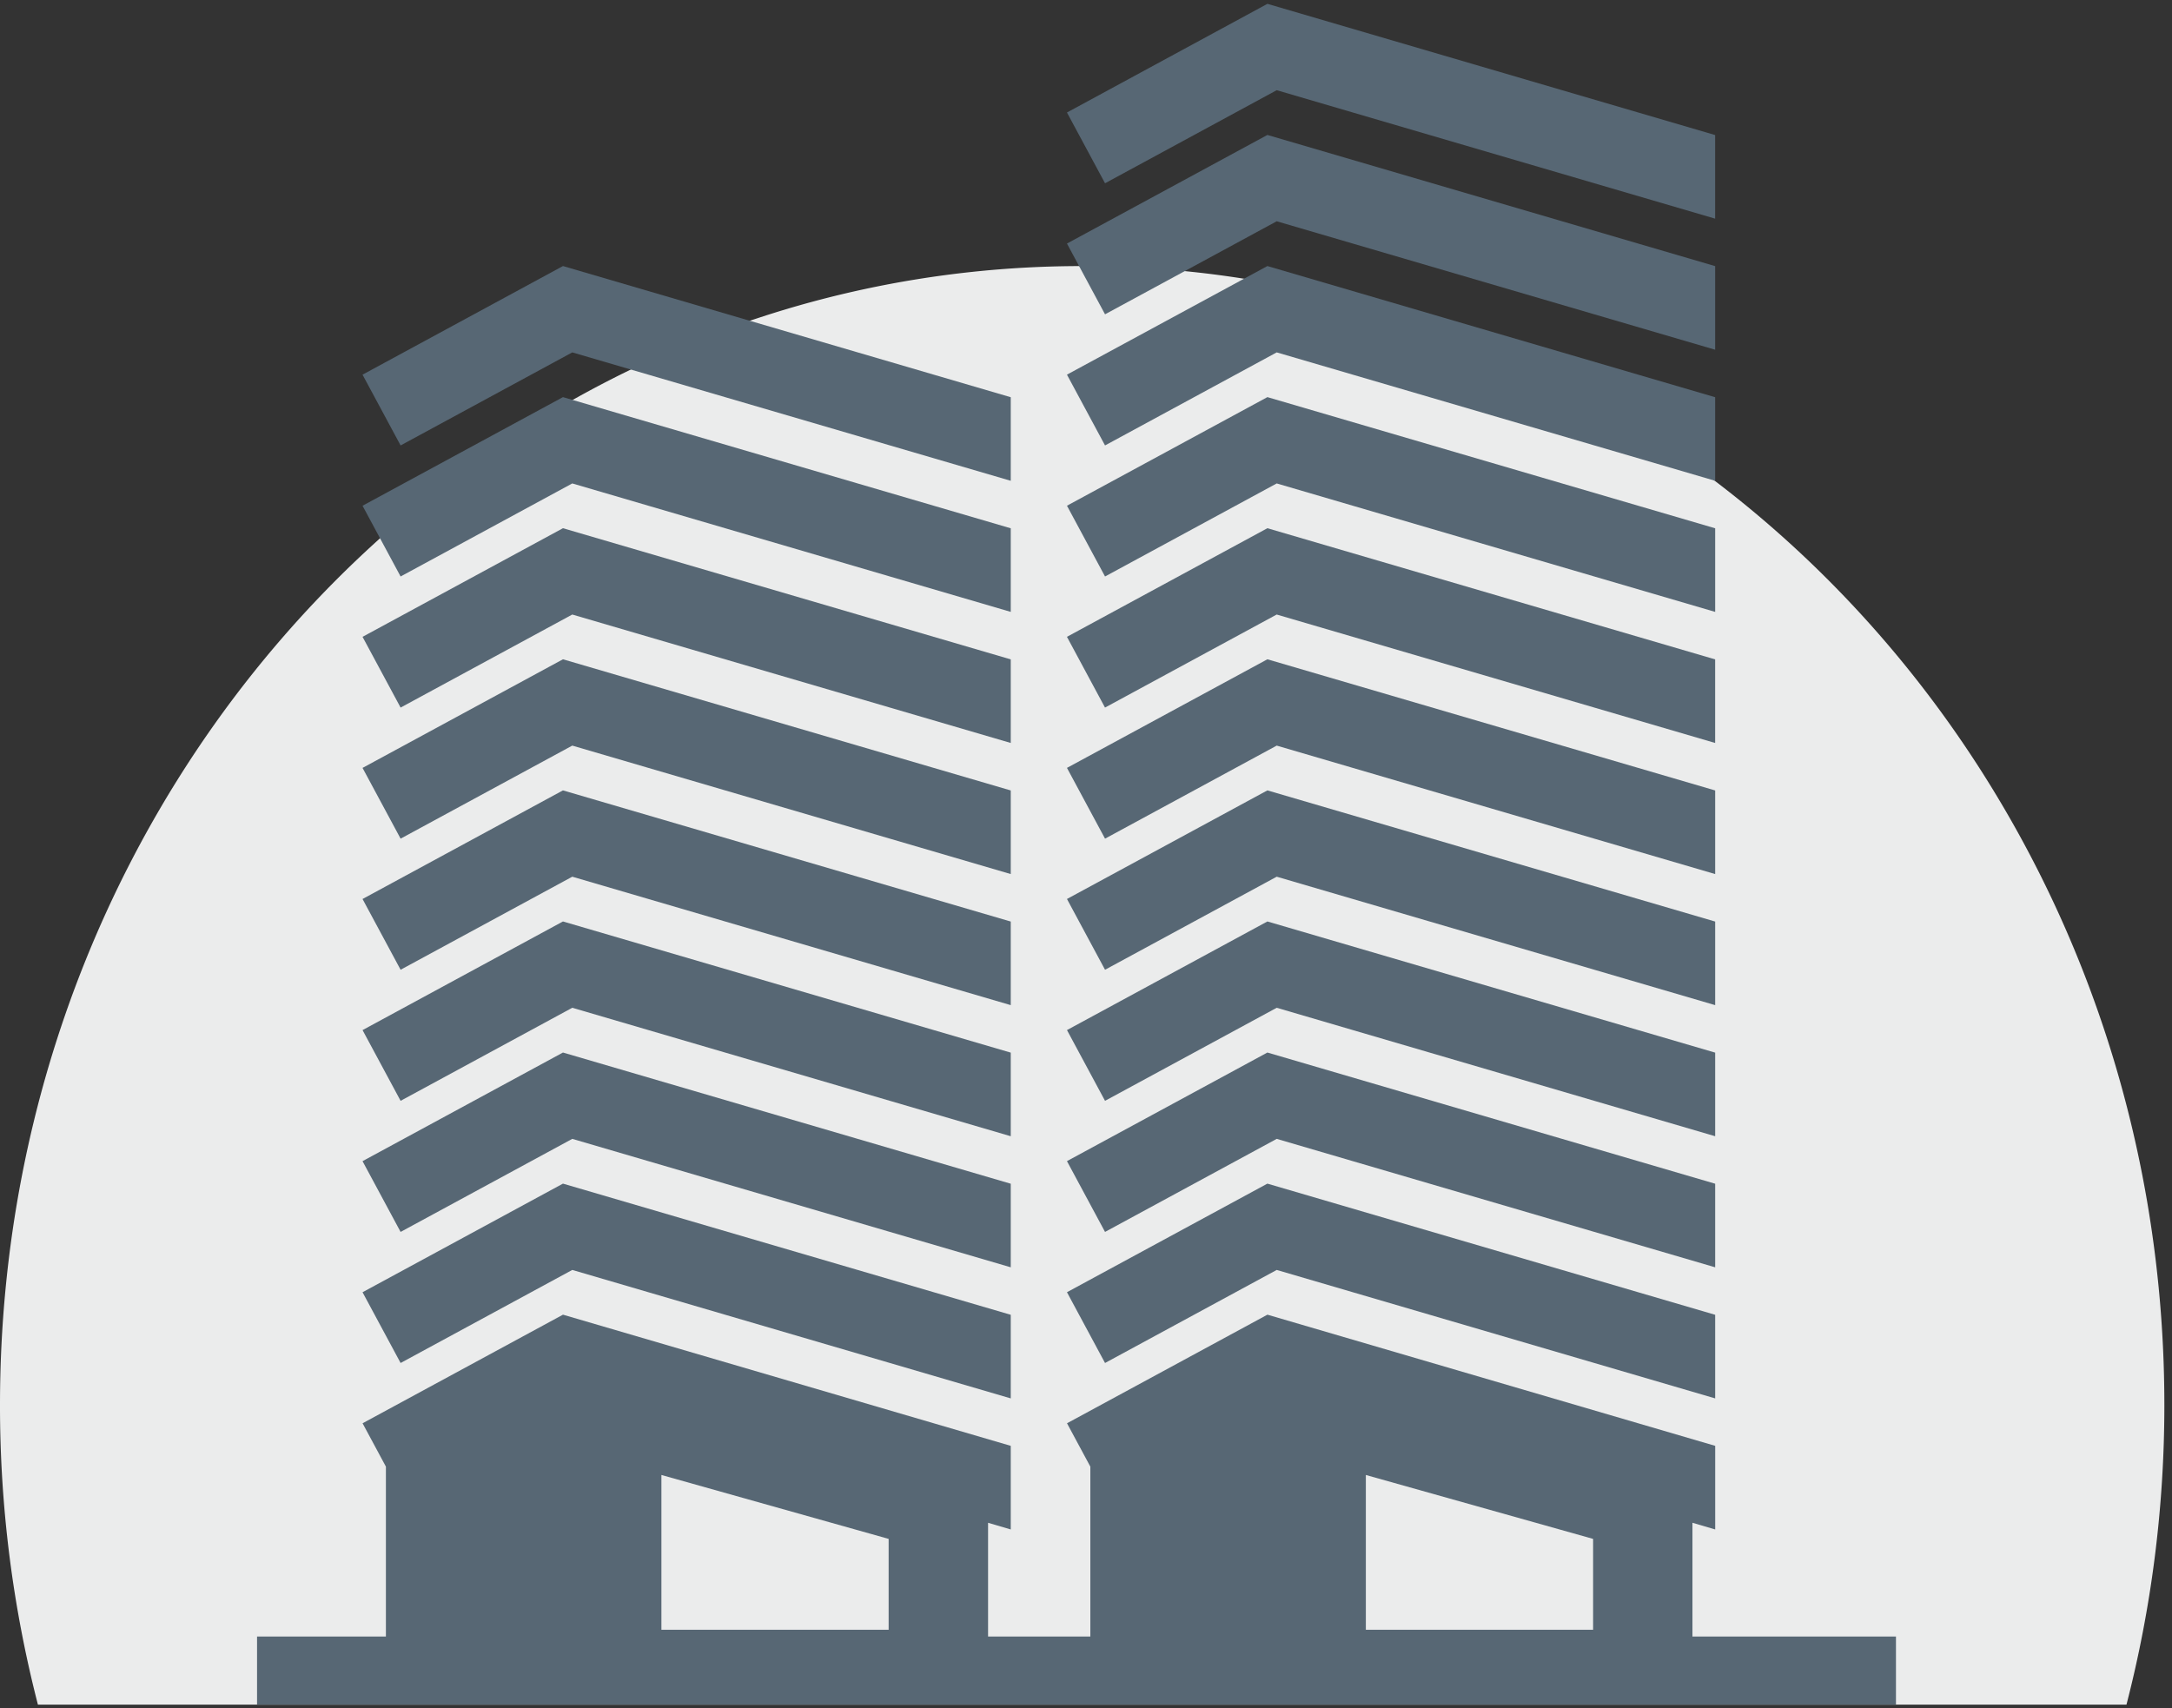 <svg width="89" height="70" fill="none" xmlns="http://www.w3.org/2000/svg"><rect width="100%" height="100%" fill="#333333" stroke="none"/><g clip-path="url(#clip0_146_607)"><path fill-rule="evenodd" clip-rule="evenodd" d="M44.344 10.903c24.49 0 44.343 20.895 44.343 46.671 0 4.25-.542 8.366-1.553 12.279H1.554A49.029 49.029 0 010 57.574c0-25.776 19.853-46.671 44.344-46.671z" fill="#EBECEC"/><path fill-rule="evenodd" clip-rule="evenodd" d="M43.72 4.61L51.934.157 70.28 5.534V8.96L52.315 3.696 45.28 7.51l-1.56-2.9z" fill="#576774"/><path fill-rule="evenodd" clip-rule="evenodd" d="M43.72 9.98l8.213-4.45 18.348 5.375v3.426L52.315 9.067 45.28 12.88l-1.56-2.9z" fill="#576774"/><path fill-rule="evenodd" clip-rule="evenodd" d="M43.72 15.352l8.213-4.45 18.348 5.375v3.425L52.315 14.44l-7.035 3.813-1.56-2.9z" fill="#576774"/><path fill-rule="evenodd" clip-rule="evenodd" d="M43.72 20.723l8.213-4.45 18.348 5.375v3.426L52.315 19.81l-7.035 3.813-1.56-2.9z" fill="#576774"/><path fill-rule="evenodd" clip-rule="evenodd" d="M43.72 26.095l8.213-4.45L70.28 27.02v3.425l-17.966-5.263-7.035 3.813-1.56-2.9z" fill="#576774"/><path fill-rule="evenodd" clip-rule="evenodd" d="M43.72 31.466l8.213-4.45 18.348 5.375v3.426l-17.966-5.264-7.035 3.813-1.56-2.9z" fill="#576774"/><path fill-rule="evenodd" clip-rule="evenodd" d="M43.72 36.838l8.213-4.45 18.348 5.375v3.425l-17.966-5.263-7.035 3.813-1.56-2.9z" fill="#576774"/><path fill-rule="evenodd" clip-rule="evenodd" d="M43.72 42.21l8.213-4.451 18.348 5.375v3.426l-17.966-5.264-7.035 3.813-1.56-2.9z" fill="#576774"/><path fill-rule="evenodd" clip-rule="evenodd" d="M43.72 47.58l8.213-4.45 18.348 5.376v3.425l-17.966-5.263-7.035 3.813-1.56-2.9z" fill="#576774"/><path fill-rule="evenodd" clip-rule="evenodd" d="M43.72 52.952l8.213-4.45 18.348 5.375v3.426l-17.966-5.264-7.035 3.813-1.56-2.9z" fill="#576774"/><path fill-rule="evenodd" clip-rule="evenodd" d="M69.35 62.4v6.596H44.678v-8.897l-.956-1.777 8.212-4.45 18.348 5.375v3.426l-.93-.273zM55.967 60.44v6.343h9.312V63.06l-9.312-2.619zM14.857 15.352l8.211-4.45 18.349 5.375v3.425L23.45 14.44l-7.035 3.813-1.56-2.9z" fill="#576774"/><path fill-rule="evenodd" clip-rule="evenodd" d="M14.857 20.723l8.211-4.45 18.349 5.375v3.426L23.45 19.81l-7.035 3.813-1.56-2.9z" fill="#576774"/><path fill-rule="evenodd" clip-rule="evenodd" d="M14.857 26.095l8.211-4.45 18.349 5.375v3.425L23.45 25.182l-7.035 3.813-1.56-2.9z" fill="#576774"/><path fill-rule="evenodd" clip-rule="evenodd" d="M14.857 31.466l8.211-4.45 18.349 5.375v3.426L23.45 30.553l-7.035 3.813-1.56-2.9z" fill="#576774"/><path fill-rule="evenodd" clip-rule="evenodd" d="M14.857 36.838l8.211-4.45 18.349 5.375v3.425L23.45 35.925l-7.035 3.813-1.56-2.9z" fill="#576774"/><path fill-rule="evenodd" clip-rule="evenodd" d="M14.857 42.21l8.211-4.451 18.349 5.375v3.426L23.45 41.296l-7.035 3.813-1.56-2.9z" fill="#576774"/><path fill-rule="evenodd" clip-rule="evenodd" d="M14.857 47.58l8.211-4.45 18.349 5.376v3.425L23.45 46.668l-7.035 3.813-1.56-2.9z" fill="#576774"/><path fill-rule="evenodd" clip-rule="evenodd" d="M14.857 52.952l8.211-4.45 18.349 5.375v3.426L23.45 52.039l-7.035 3.813-1.56-2.9z" fill="#576774"/><path fill-rule="evenodd" clip-rule="evenodd" d="M40.487 62.4v6.596H15.813v-8.897l-.956-1.777 8.212-4.45 18.348 5.375v3.426l-.93-.273zM27.102 60.44v6.343h9.311V63.06l-9.31-2.619z" fill="#576774"/><path d="M77.689 67.06H10.533v2.792h67.156V67.06z" fill="#576774"/></g><defs><clipPath id="clip0_146_607"><path fill="#fff" d="M0 0h88.688v70H0z"/></clipPath></defs></svg>